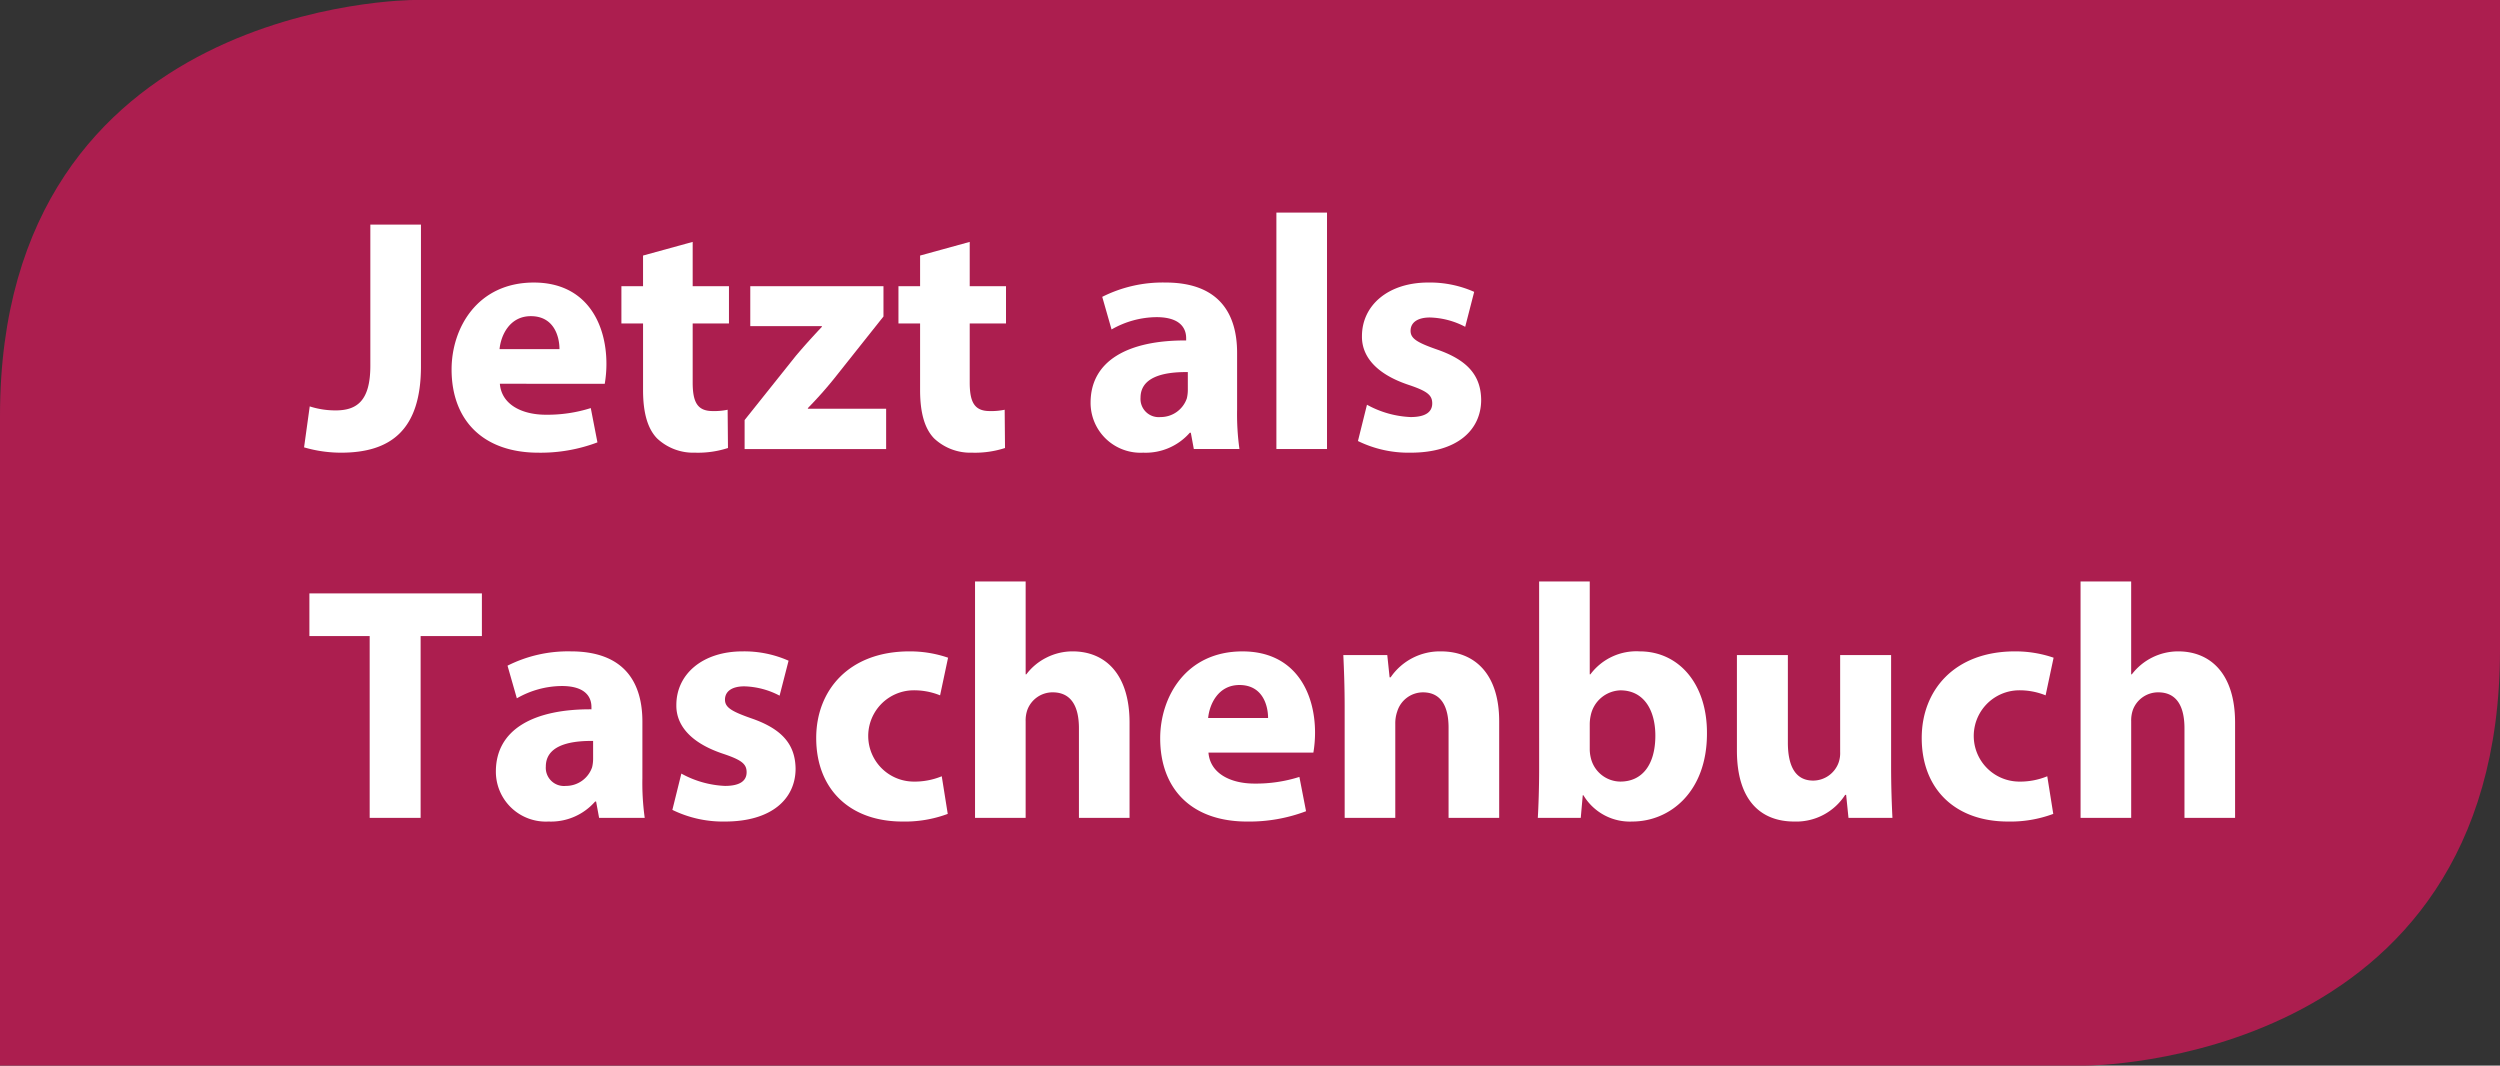 <?xml version="1.0" standalone="no"?>
<!DOCTYPE svg PUBLIC "-//W3C//DTD SVG 20010904//EN"
 "http://www.w3.org/TR/2001/REC-SVG-20010904/DTD/svg10.dtd">
<svg id="bd2fd45f-00aa-48e6-9d41-821b1584b149" data-name="Button" xmlns="http://www.w3.org/2000/svg" viewBox="0 0 244 104"><rect x="0" y="0" width="244" height="104" fill="#333333" stroke="none"/><path d="M40.412,0S0,0,0,40.591V104H203.588S244,104,244,63.409V0Z" fill="#ac1e4f"/><path d="M36.145,21.919H41.085V35.764c0,6.24-2.99,8.418-7.8,8.418a12.893,12.893,0,0,1-3.608-.52l.553-3.998a8.118,8.118,0,0,0,2.535.391c2.08,0,3.38-.943,3.38-4.356Z" fill="#fff"/><path d="M48.787,37.455c.163,2.047,2.178,3.022,4.485,3.022a13.988,13.988,0,0,0,4.388-.649l.65,3.348a15.685,15.685,0,0,1-5.753,1.007c-5.395,0-8.482-3.152-8.482-8.125,0-4.029,2.502-8.482,8.027-8.482,5.135,0,7.085,3.998,7.085,7.93a11.752,11.752,0,0,1-.163,1.951Zm5.818-3.381c0-1.203-.52-3.217-2.795-3.217-2.08,0-2.925,1.885-3.055,3.217Z" fill="#fff"/><path d="M67.605,23.609v4.322H71.147v3.641H67.605v5.752c0,1.918.455,2.795,1.95,2.795a6.298,6.298,0,0,0,1.462-.129l.033,3.736a9.521,9.521,0,0,1-3.218.455,5.15,5.15,0,0,1-3.705-1.396c-.91-.943-1.365-2.471-1.365-4.713v-6.5H60.649V27.932h2.112v-2.99Z" fill="#fff"/><path d="M72.674,40.997l5.005-6.272c.91-1.072,1.625-1.853,2.535-2.828V31.832H73.227v-3.9h13v2.957l-4.778,6.014a38.798,38.798,0,0,1-2.6,2.925v.066h7.638v3.932H72.674Z" fill="#fff"/><path d="M94.644,23.609v4.322h3.542v3.641H94.644v5.752c0,1.918.455,2.795,1.95,2.795a6.295,6.295,0,0,0,1.462-.129l.033,3.736a9.522,9.522,0,0,1-3.218.455,5.15,5.15,0,0,1-3.705-1.396c-.91-.943-1.365-2.471-1.365-4.713v-6.5H87.689V27.932h2.112v-2.99Z" fill="#fff"/><path d="M120.741,39.957a24.601,24.601,0,0,0,.228,3.867h-4.453l-.292-1.592h-.098a5.725,5.725,0,0,1-4.55,1.949,4.872,4.872,0,0,1-5.135-4.875c0-4.127,3.705-6.109,9.328-6.077V33.002c0-.846-.455-2.048-2.893-2.048a8.945,8.945,0,0,0-4.388,1.202l-.91-3.184a13.111,13.111,0,0,1,6.175-1.397c5.298,0,6.988,3.12,6.988,6.857Zm-4.81-3.641c-2.6-.031-4.615.586-4.615,2.503a1.775,1.775,0,0,0,1.95,1.886,2.699,2.699,0,0,0,2.568-1.82,3.55,3.55,0,0,0,.098-.846Z" fill="#fff"/><path d="M124.576,20.749h4.94V43.824h-4.94Z" fill="#fff"/><path d="M133.416,39.502a9.654,9.654,0,0,0,4.257,1.203c1.495,0,2.113-.52,2.113-1.333s-.487-1.202-2.34-1.82c-3.283-1.105-4.551-2.893-4.519-4.745,0-2.99,2.535-5.232,6.468-5.232a10.65,10.65,0,0,1,4.485.91l-.877,3.412a7.808,7.808,0,0,0-3.445-.91c-1.203,0-1.886.488-1.886,1.301,0,.747.618,1.137,2.568,1.82,3.022,1.039,4.29,2.566,4.322,4.907,0,2.958-2.34,5.167-6.891,5.167a11.219,11.219,0,0,1-5.135-1.137Z" fill="#fff"/><path d="M36.08,62.078H30.197v-4.16H47.033v4.16h-5.98V79.824H36.08Z" fill="#fff"/><path d="M62.697,75.957a24.603,24.603,0,0,0,.228,3.867H58.472L58.18,78.232H58.082a5.725,5.725,0,0,1-4.55,1.949,4.872,4.872,0,0,1-5.135-4.875c0-4.127,3.705-6.109,9.328-6.078V69.002c0-.846-.455-2.047-2.893-2.047a8.936,8.936,0,0,0-4.388,1.201l-.91-3.186A13.126,13.126,0,0,1,55.71,63.574c5.298,0,6.988,3.119,6.988,6.857Zm-4.81-3.641c-2.6-.031-4.615.586-4.615,2.504a1.774,1.774,0,0,0,1.95,1.885,2.699,2.699,0,0,0,2.568-1.82,3.55,3.55,0,0,0,.098-.846Z" fill="#fff"/><path d="M66.5,75.502a9.655,9.655,0,0,0,4.257,1.203c1.495,0,2.113-.52,2.113-1.334,0-.812-.487-1.201-2.34-1.818-3.283-1.105-4.55-2.893-4.518-4.746,0-2.99,2.535-5.232,6.468-5.232a10.651,10.651,0,0,1,4.485.91l-.877,3.412a7.794,7.794,0,0,0-3.445-.91c-1.203,0-1.885.488-1.885,1.301,0,.748.618,1.137,2.568,1.82,3.022,1.039,4.29,2.566,4.323,4.906,0,2.959-2.34,5.168-6.891,5.168a11.219,11.219,0,0,1-5.135-1.137Z" fill="#fff"/><path d="M92.5,79.436a11.972,11.972,0,0,1-4.42.746c-5.135,0-8.418-3.152-8.418-8.156,0-4.648,3.185-8.451,9.1-8.451a11.443,11.443,0,0,1,3.77.617l-.78,3.674a6.728,6.728,0,0,0-2.763-.488,4.455,4.455,0,0,0,.098,8.904,6.954,6.954,0,0,0,2.828-.519Z" fill="#fff"/><path d="M95.164,56.748h4.94v9.068h.065a5.58,5.58,0,0,1,1.95-1.625,5.64,5.64,0,0,1,2.567-.617c3.153,0,5.558,2.178,5.558,6.955v9.295h-4.94V71.082c0-2.08-.715-3.51-2.568-3.51a2.626,2.626,0,0,0-2.47,1.723,3.123,3.123,0,0,0-.163,1.103v9.426h-4.94Z" fill="#fff"/><path d="M117.946,73.455c.163,2.047,2.178,3.022,4.486,3.022a13.965,13.965,0,0,0,4.388-.65l.65,3.348a15.663,15.663,0,0,1-5.753,1.008c-5.395,0-8.482-3.152-8.482-8.125,0-4.029,2.502-8.482,8.028-8.482,5.135,0,7.085,3.998,7.085,7.93a11.684,11.684,0,0,1-.163,1.951Zm5.818-3.381c0-1.203-.52-3.217-2.795-3.217-2.08,0-2.925,1.885-3.055,3.217Z" fill="#fff"/><path d="M131.238,69.002c0-1.982-.065-3.672-.13-5.07h4.29l.228,2.178h.098a5.819,5.819,0,0,1,4.908-2.535c3.25,0,5.688,2.145,5.688,6.824v9.426h-4.94V71.018c0-2.049-.715-3.445-2.502-3.445a2.636,2.636,0,0,0-2.503,1.851,3.533,3.533,0,0,0-.195,1.236v9.164h-4.94Z" fill="#fff"/><path d="M150.219,56.748h4.94v9.068h.064a5.598,5.598,0,0,1,4.811-2.242c3.803,0,6.598,3.152,6.565,8.027,0,5.721-3.641,8.58-7.28,8.58a5.276,5.276,0,0,1-4.778-2.566h-.064l-.195,2.209h-4.192c.064-1.039.13-2.957.13-4.744Zm4.94,16.317a3.603,3.603,0,0,0,.098.877,2.987,2.987,0,0,0,2.893,2.34c2.112,0,3.412-1.625,3.412-4.484,0-2.471-1.105-4.42-3.412-4.42a3.061,3.061,0,0,0-2.893,2.438,4.083,4.083,0,0,0-.098.91Z" fill="#fff"/><path d="M184.572,74.723c0,2.08.064,3.769.13,5.101h-4.29l-.228-2.242h-.098a5.669,5.669,0,0,1-4.973,2.6c-3.218,0-5.59-2.014-5.59-6.922V63.932h4.973v8.547c0,2.309.747,3.707,2.47,3.707a2.658,2.658,0,0,0,2.47-1.723,2.77,2.77,0,0,0,.163-1.074V63.932h4.973Z" fill="#fff"/><path d="M200.398,79.436a11.969,11.969,0,0,1-4.42.746c-5.135,0-8.418-3.152-8.418-8.156,0-4.648,3.186-8.451,9.101-8.451a11.448,11.448,0,0,1,3.77.617l-.78,3.674a6.73,6.73,0,0,0-2.763-.488,4.455,4.455,0,0,0,.098,8.904,6.949,6.949,0,0,0,2.827-.519Z" fill="#fff"/><path d="M203.062,56.748h4.94v9.068h.065a5.694,5.694,0,0,1,4.519-2.242c3.152,0,5.558,2.178,5.558,6.955v9.295h-4.94V71.082c0-2.08-.715-3.51-2.567-3.51a2.627,2.627,0,0,0-2.471,1.723,3.137,3.137,0,0,0-.162,1.103v9.426h-4.94Z" fill="#fff"/></svg>